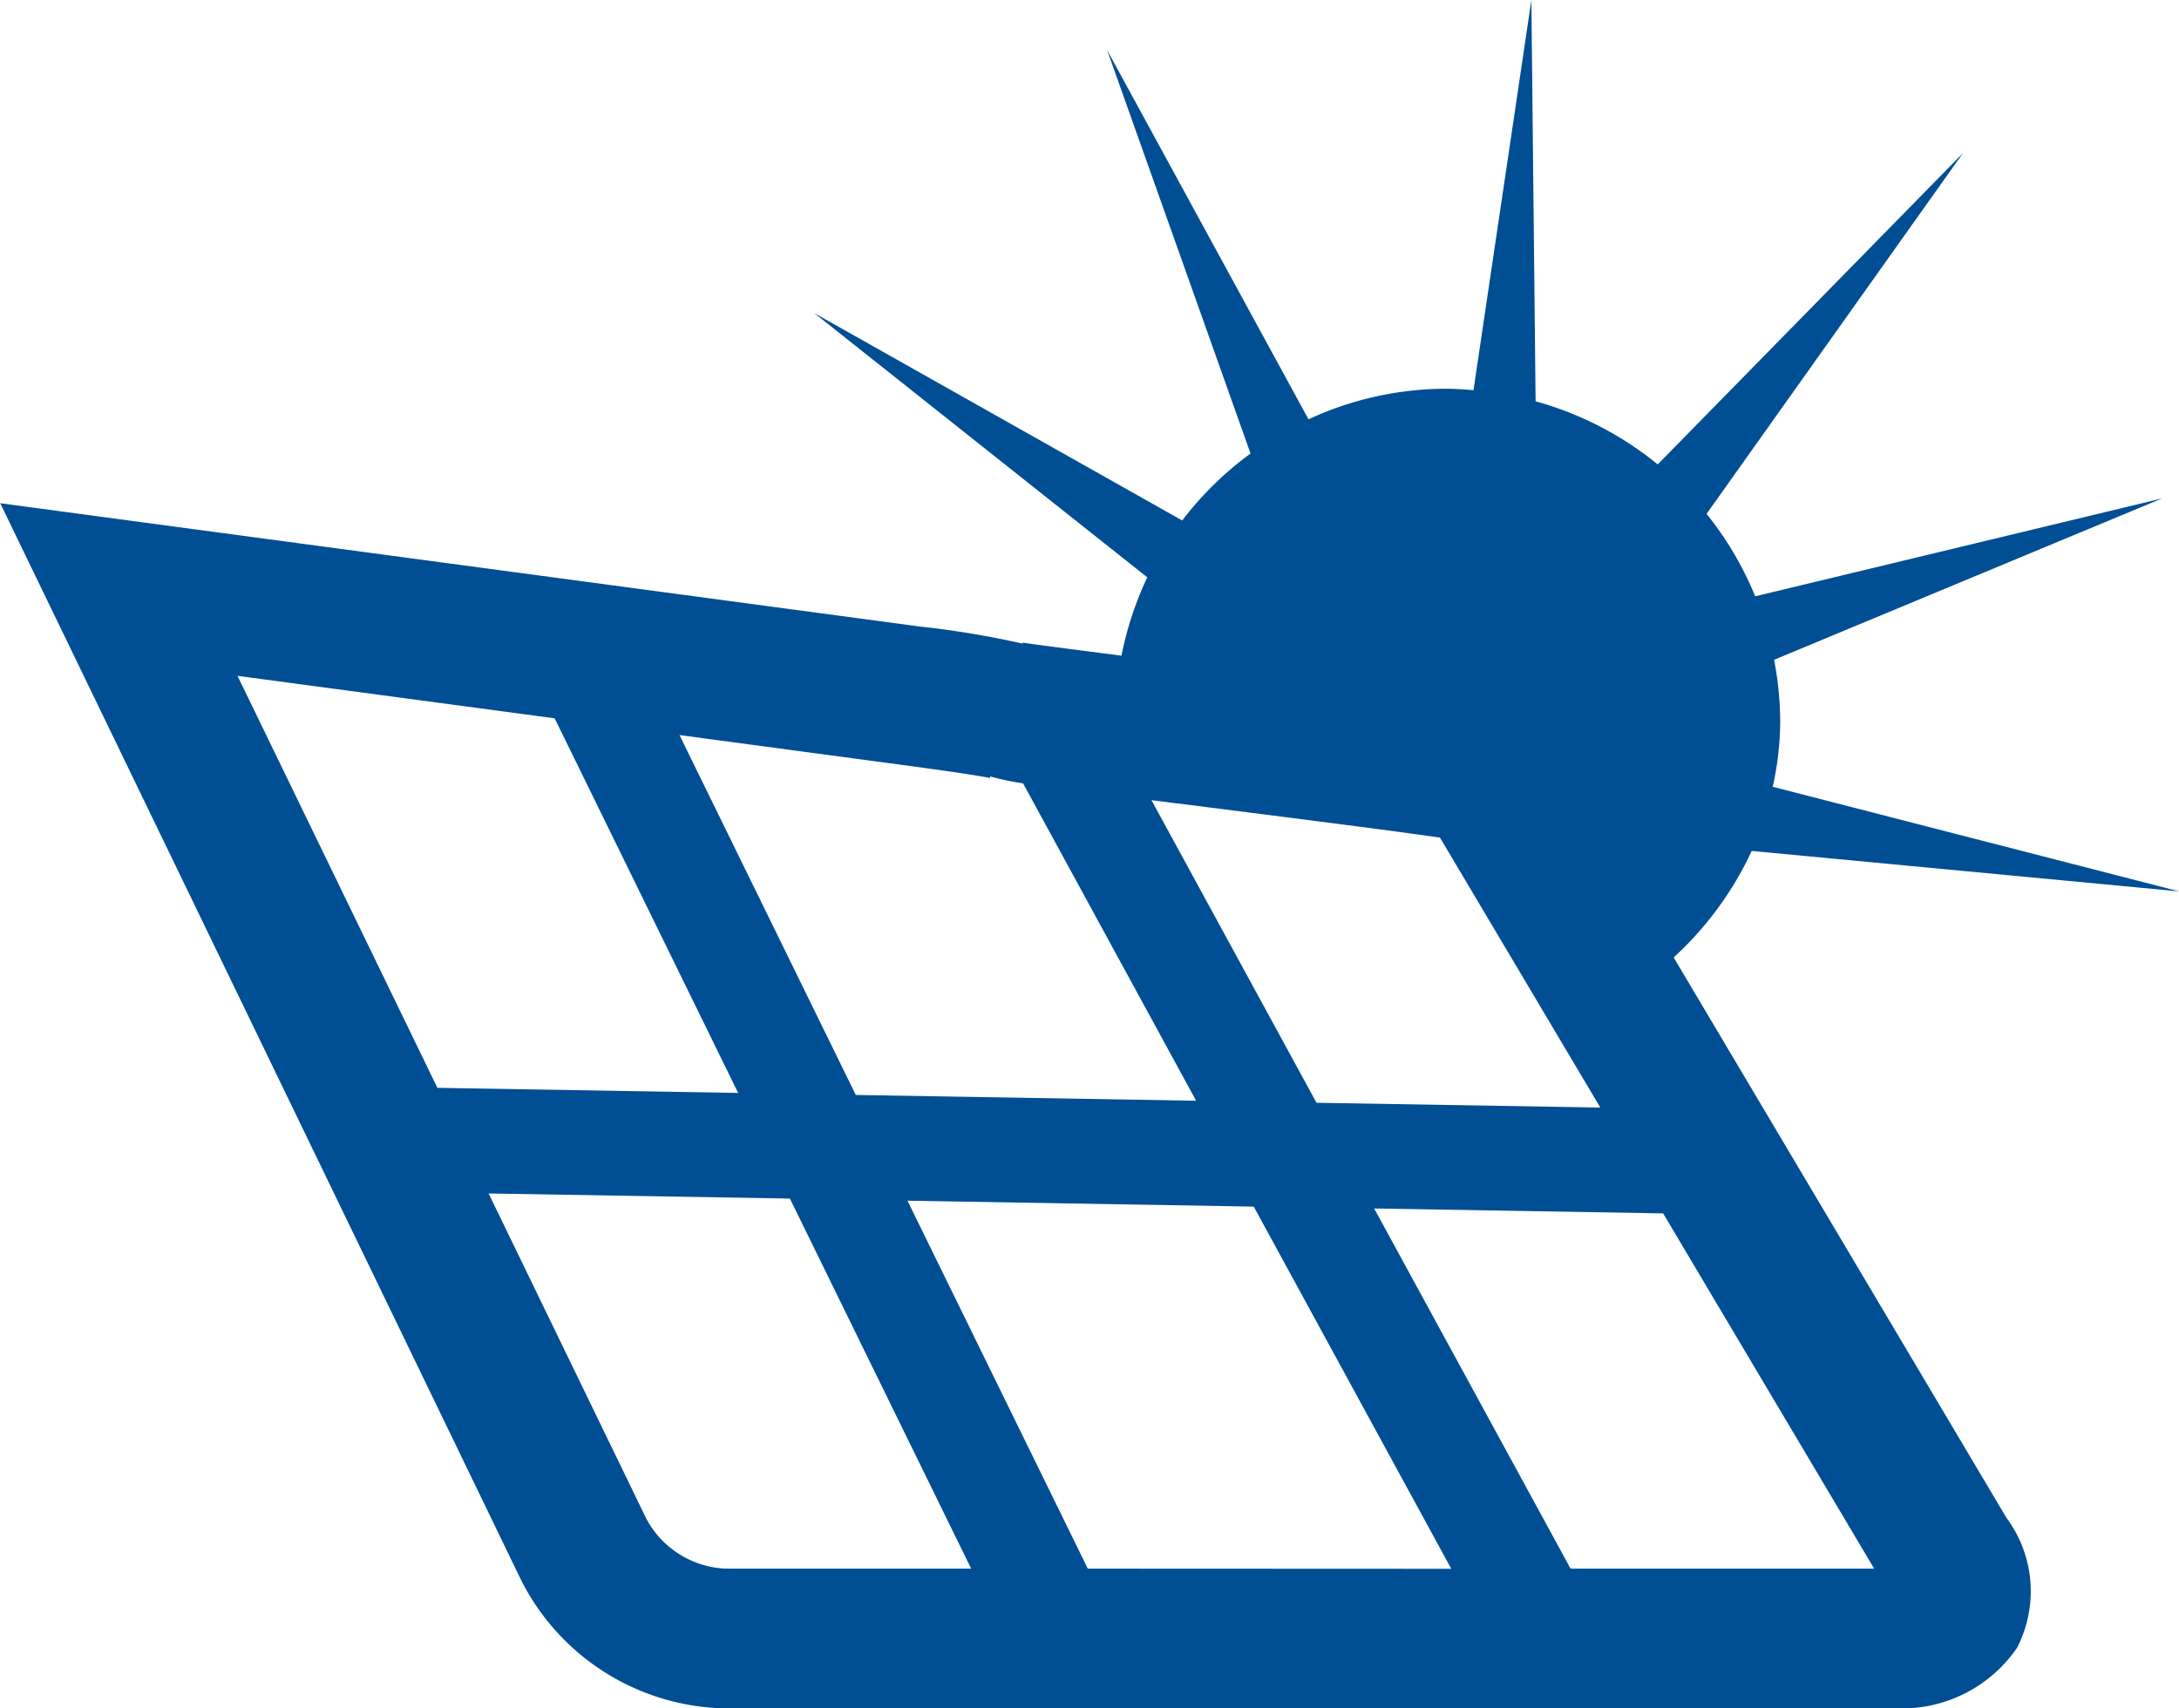 <svg xmlns="http://www.w3.org/2000/svg" width="67.5" height="52.928" viewBox="0 0 67.5 52.928"><path d="M631.37,198.881l5.361,9.835-10.543-.179-5.461-11.151,6.86.92c2.257.3,2.709.4,2.754.41l.013-.048a8.07,8.07,0,0,0,1.016.214m-14.51-2.015,5.684,11.607-9.317-.158-6.192-12.765Zm-2.046,14.722,9.333.158,5.615,11.466h-7.6a2.926,2.926,0,0,1-2.459-1.539Zm18.561,11.624-5.586-11.4,10.727.183,6.119,11.222Zm14.955,0-6.084-11.159,8.952.152,6.537,11.007ZM636.123,199.5c2.688.341,6.5.822,8.161,1.062l4.968,8.365-8.792-.148-5.113-9.377.775.1m17.928-6.415a10.318,10.318,0,0,0-1.507-2.555l7.945-11.18L651.03,189a10.337,10.337,0,0,0-3.783-1.955l-.131-12.431L645.323,186.7c-.286-.023-.573-.044-.866-.044a10.149,10.149,0,0,0-4.245.947l-6.238-11.44,4.443,12.5a10.3,10.3,0,0,0-2.117,2.074l-11.4-6.427,10.318,8.189a10.393,10.393,0,0,0-.8,2.428c-1.53-.2-2.823-.364-3.059-.406l-.006.031a28.161,28.161,0,0,0-3.181-.529l-23.387-3.136-5.1-.685,16.135,33.364a7.232,7.232,0,0,0,6.35,3.977h36.3a4.326,4.326,0,0,0,3.689-1.874,3.816,3.816,0,0,0-.325-4.029l-10.31-17.364a10.407,10.407,0,0,0,2.417-3.3l13.242,1.253-12.59-3.24a9.512,9.512,0,0,0,.231-2.005,10.3,10.3,0,0,0-.189-1.93l12.019-5Z" transform="translate(-599.678 -174.611)" fill="#004e94"/></svg>